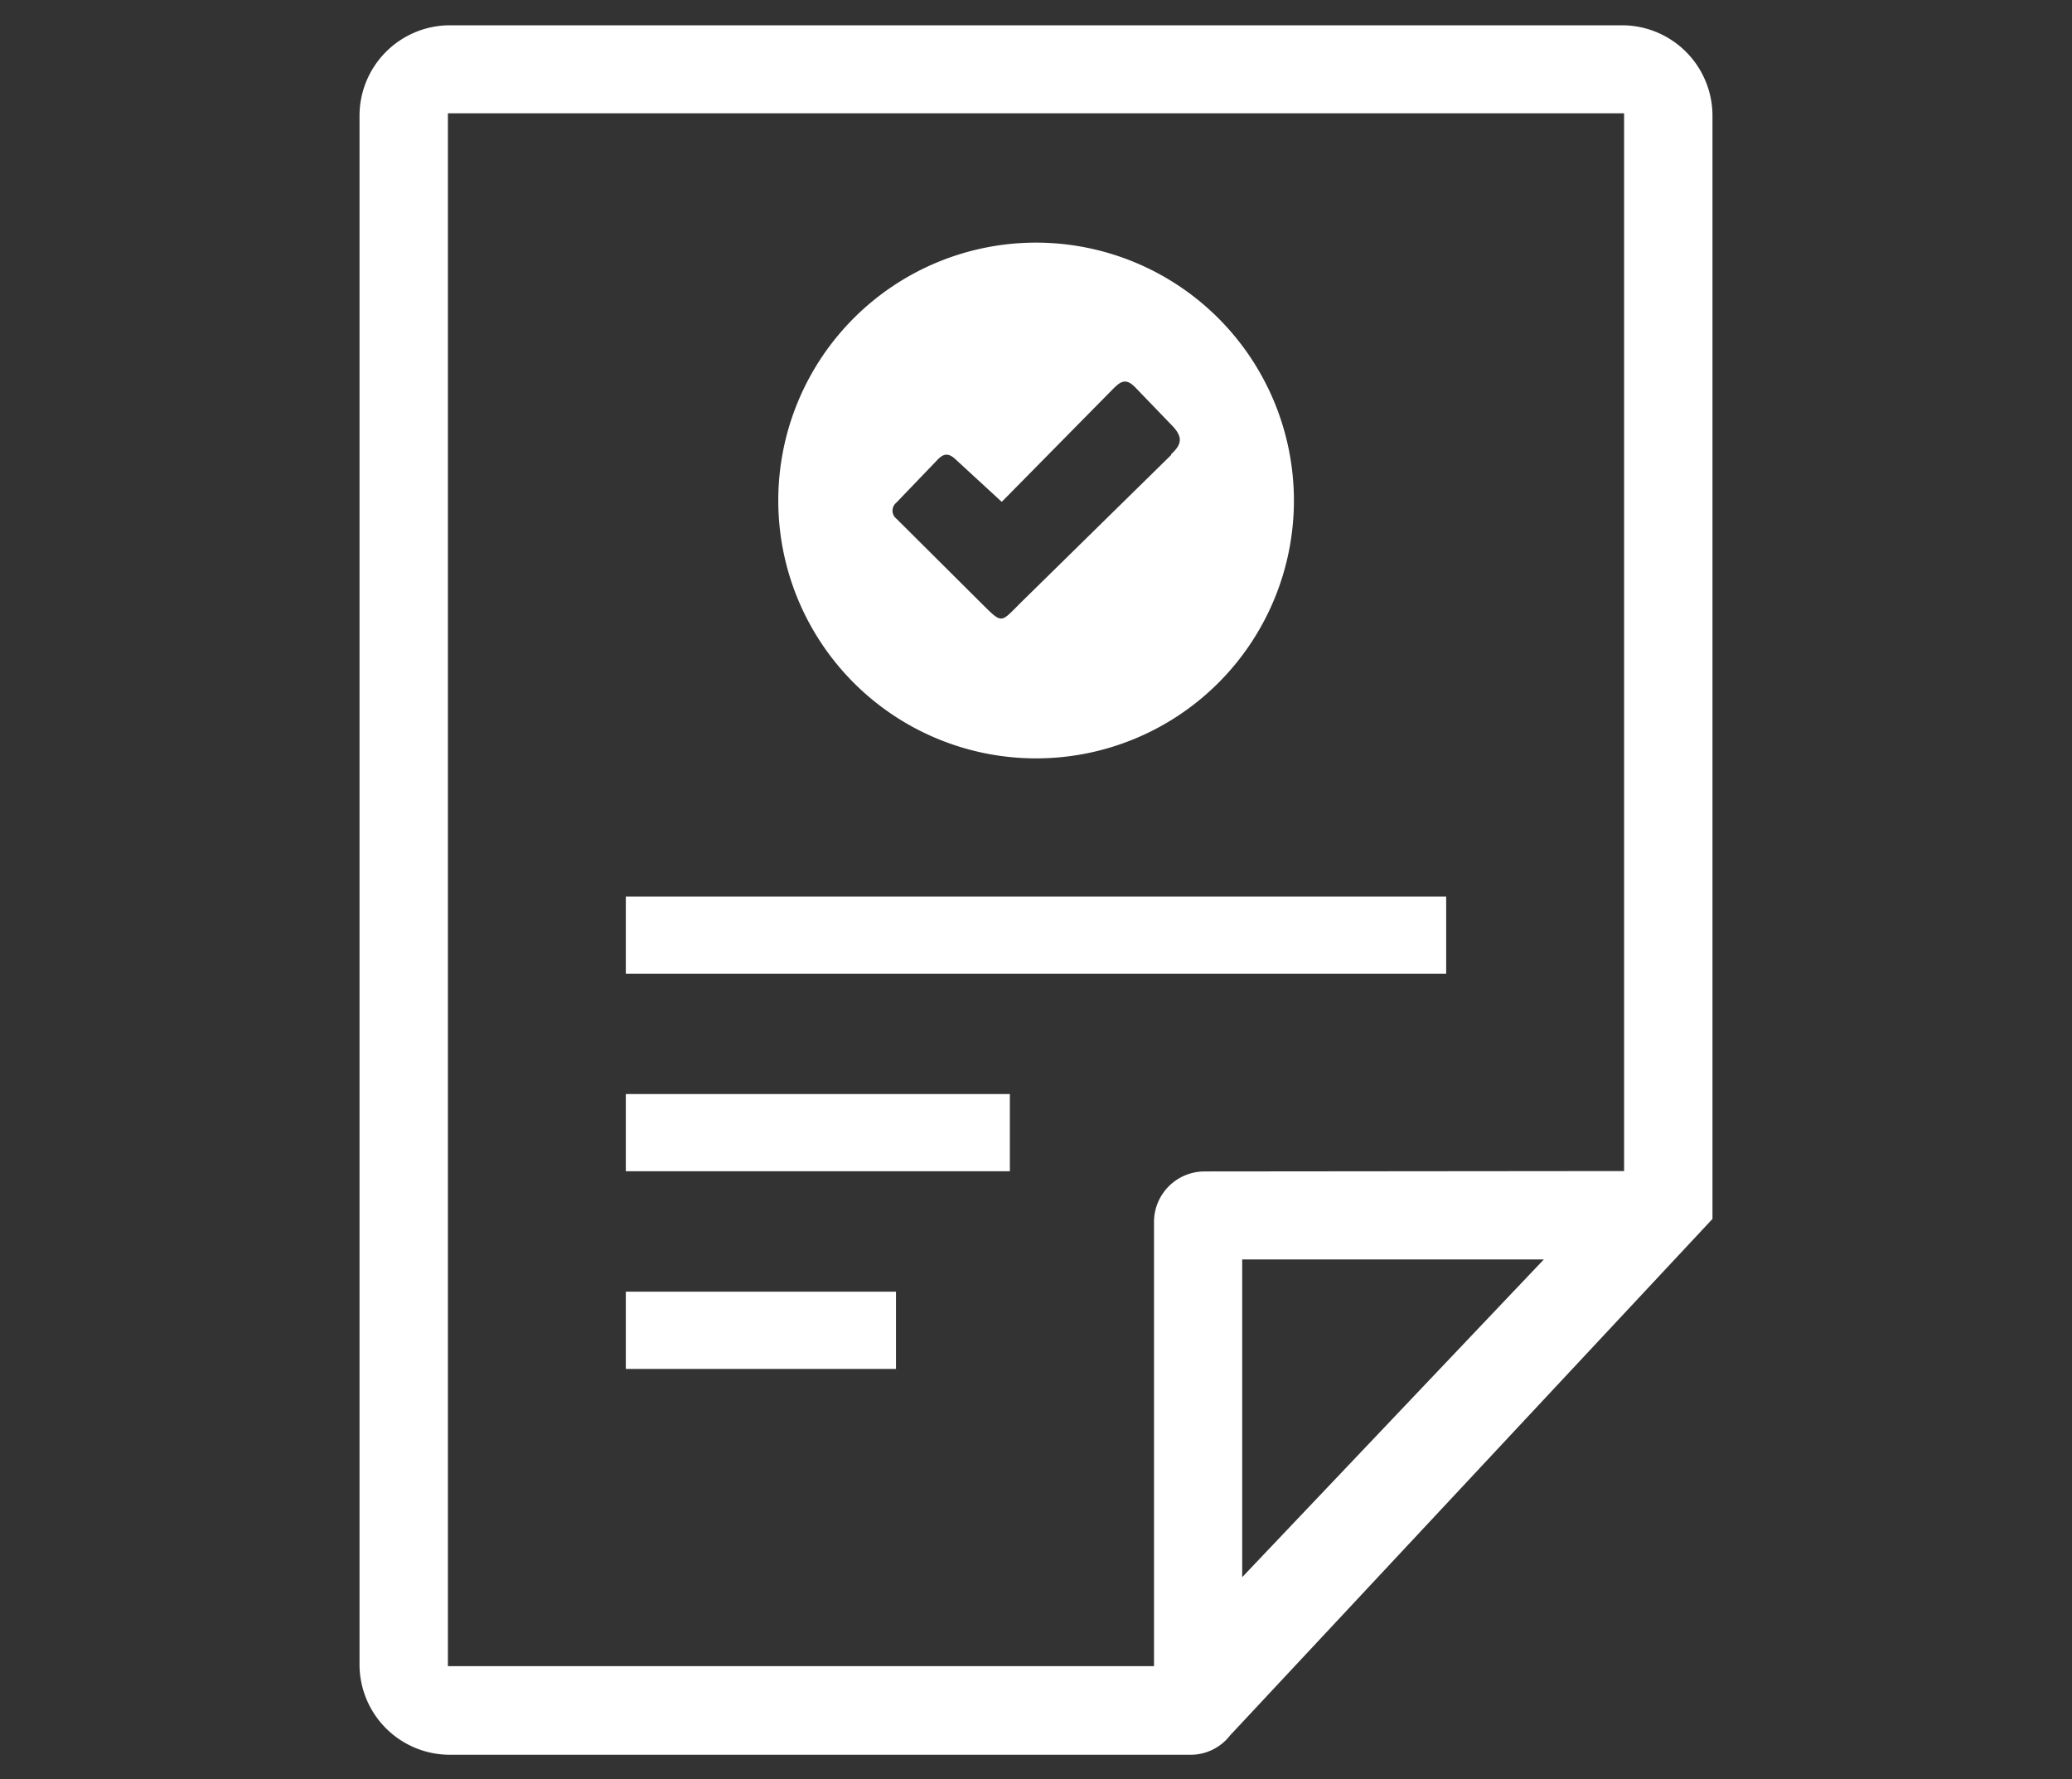 <svg id="Capa_1" data-name="Capa 1" xmlns="http://www.w3.org/2000/svg" viewBox="0 0 107.37 92.17"><rect x="0" y="0" width="107.37" height="92.17" fill="#333333" stroke="none"/><defs><style>.cls-1{fill:#fff;}</style></defs><title>TAX ID iconos</title><path class="cls-1" d="M64.37,81.71,80,65.25H64.37V81.71ZM32.43,46.45H74.94v4H32.43Zm0,10.23h19.9v4H32.43Zm0,10.24h14v4h-14Zm56.31-3.77-25,26.76a2.58,2.58,0,0,1-2,1H23.32a4.68,4.68,0,0,1-4.69-4.68V6a4.69,4.69,0,0,1,4.69-4.69H84.05A4.69,4.69,0,0,1,88.74,6Zm-4.58-2.48V5.87H23.21V86.32H59.8v-23a2.62,2.62,0,0,1,2.62-2.63Z"/><path class="cls-1" d="M53.69,12.57A13.36,13.36,0,1,0,67.05,25.93,13.37,13.37,0,0,0,53.69,12.57Zm7,11L53,31.12c-1.21,1.19-1,1.26-2.23.05l-4.32-4.3a.53.53,0,0,1,0-.83l2.15-2.24c.33-.34.59-.31.92,0h0L51.91,26l5.59-5.67c.47-.47.76-.85,1.33-.26L60.69,22C61.3,22.61,61.27,23,60.69,23.53Z"/></svg>